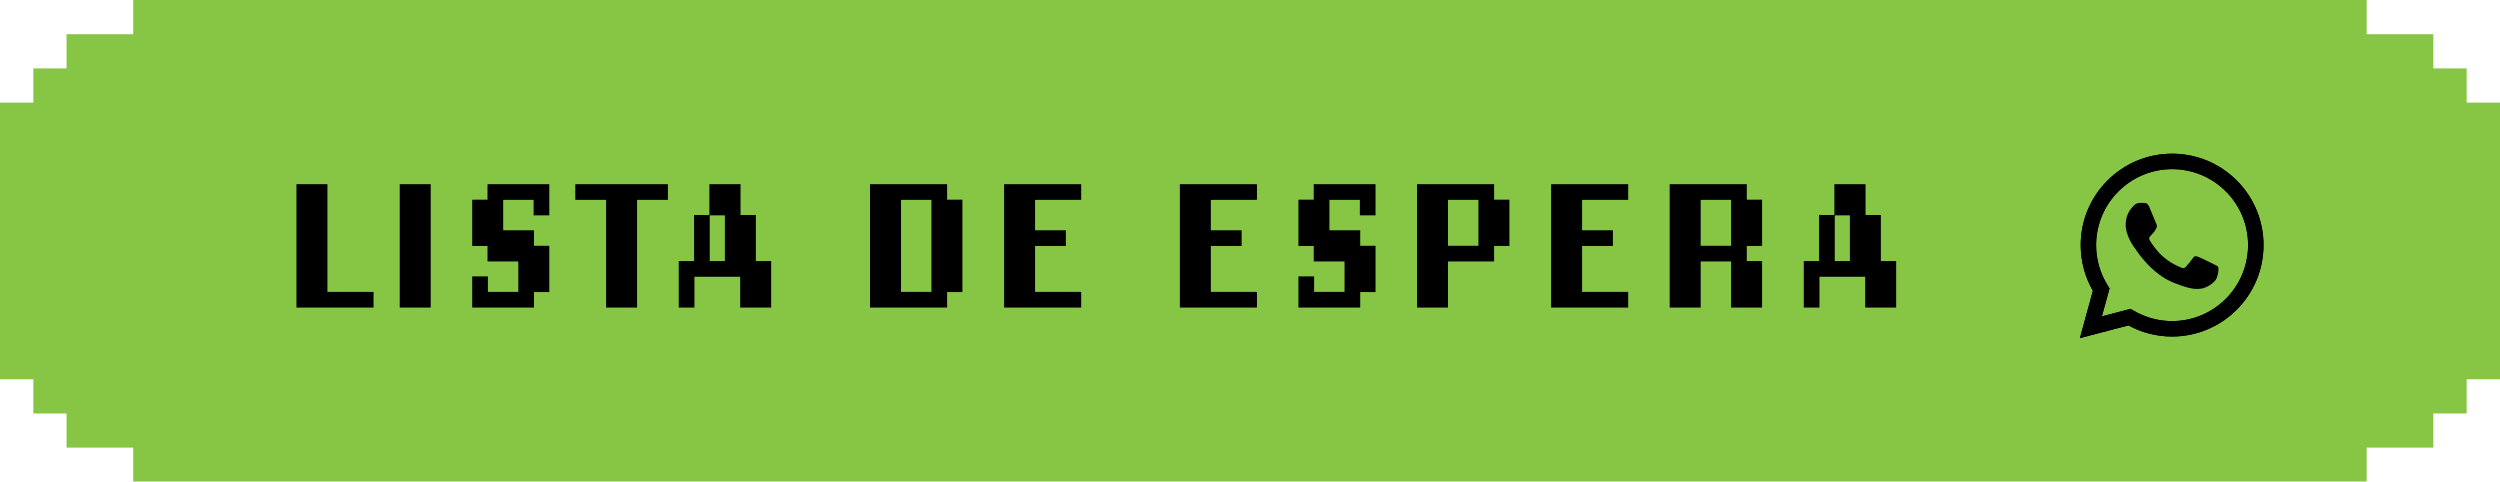 <svg xmlns="http://www.w3.org/2000/svg" width="244" height="47" viewBox="0 0 244 47" fill="none"><path d="M230.986 0H13.001V3.337H6.494V6.675H3.254V10.012H0V37.014H3.254V40.351H6.494V43.688H13.001V47H230.986V43.688H237.493V40.351H240.746V37.014H244V10.012H240.746V6.675H237.493V3.337H230.986V0Z" fill="#86C644"></path><path d="M28.934 30.018V17.976H31.958V28.488H36.458V30.018H28.934ZM39.014 30.018V17.976H42.038V30.018H39.014ZM52.118 28.506V30.018H46.088V26.976H47.618V28.488H50.588V25.518H47.582V24.006H46.088V19.488H47.582V17.976H53.612V21.018H52.082V19.506H49.112V22.476H52.118V23.988H53.612V28.506H52.118ZM62.18 19.506V30.018H59.156V19.506H56.15V17.976H65.186V19.506H62.18ZM72.242 30.018V27.012H67.778V30.018H66.248V25.482H67.742V20.982H69.236V17.976H72.278V20.982H73.772V25.482H75.266V30.018H72.242ZM70.748 21.018H69.272V25.482H70.748V21.018ZM92.438 28.506V30.018H84.914V17.976H92.438V19.488H93.932V28.506H92.438ZM90.908 19.506H87.938V28.488H90.908V19.506ZM98 30.018V17.976H105.524V19.506H101.024V22.476H104.03V24.006H101.024V28.488H105.524V30.018H98ZM115.154 30.018V17.976H122.678V19.506H118.178V22.476H121.184V24.006H118.178V28.488H122.678V30.018H115.154ZM132.758 28.506V30.018H126.728V26.976H128.258V28.488H131.228V25.518H128.222V24.006H126.728V19.488H128.222V17.976H134.252V21.018H132.722V19.506H129.752V22.476H132.758V23.988H134.252V28.506H132.758ZM145.826 24.006V25.518H141.326V30.018H138.302V17.976H145.826V19.488H147.32V24.006H145.826ZM144.296 19.506H141.326V23.988H144.296V19.506ZM151.388 30.018V17.976H158.912V19.506H154.412V22.476H157.418V24.006H154.412V28.488H158.912V30.018H151.388ZM168.956 30.018V25.518H165.986V30.018H162.962V17.976H170.486V19.488H171.98V24.006H170.486V25.482H171.98V30.018H168.956ZM168.956 19.506H165.986V23.988H168.956V19.506ZM182.042 30.018V27.012H177.578V30.018H176.048V25.482H177.542V20.982H179.036V17.976H182.078V20.982H183.572V25.482H185.066V30.018H182.042ZM180.548 21.018H179.072V25.482H180.548V21.018Z" fill="black"></path><path d="M203 33L204.266 28.378C203.484 27.022 203.073 25.484 203.075 23.919C203.075 19 207.079 15 211.997 15C213.17 14.997 214.331 15.227 215.415 15.676C216.498 16.125 217.481 16.785 218.308 17.616C219.139 18.443 219.797 19.427 220.245 20.51C220.693 21.593 220.922 22.754 220.919 23.927C220.919 28.845 216.914 32.845 211.997 32.845H211.993C210.503 32.845 209.038 32.472 207.73 31.76L203 33ZM207.949 30.145L208.22 30.305C209.362 30.982 210.666 31.339 211.994 31.339H211.997C216.086 31.339 219.411 28.013 219.412 23.926C219.415 22.952 219.225 21.986 218.853 21.086C218.48 20.186 217.933 19.369 217.242 18.681C216.556 17.99 215.739 17.442 214.839 17.069C213.939 16.696 212.974 16.505 212 16.507C207.911 16.507 204.583 19.832 204.581 23.92C204.579 25.316 204.972 26.683 205.715 27.865L205.893 28.145L205.142 30.88L207.949 30.145Z" fill="black"></path><path d="M203 33L204.266 28.378C203.484 27.022 203.073 25.484 203.075 23.919C203.075 19 207.079 15 211.997 15C213.17 14.997 214.331 15.227 215.415 15.676C216.498 16.125 217.481 16.785 218.308 17.616C219.139 18.443 219.797 19.427 220.245 20.51C220.693 21.593 220.922 22.754 220.919 23.927C220.919 28.845 216.914 32.845 211.997 32.845H211.993C210.503 32.845 209.038 32.472 207.73 31.76L203 33ZM207.949 30.145L208.22 30.305C209.362 30.982 210.666 31.339 211.994 31.339H211.997C216.086 31.339 219.411 28.013 219.412 23.926C219.415 22.952 219.225 21.986 218.853 21.086C218.48 20.186 217.933 19.369 217.242 18.681C216.556 17.99 215.739 17.442 214.839 17.069C213.939 16.696 212.974 16.505 212 16.507C207.911 16.507 204.583 19.832 204.581 23.92C204.579 25.316 204.972 26.683 205.715 27.865L205.893 28.145L205.142 30.88L207.949 30.145Z" fill="black"></path><path fill-rule="evenodd" clip-rule="evenodd" d="M209.767 20.191C209.599 19.82 209.424 19.813 209.265 19.806C209.135 19.801 208.986 19.801 208.838 19.801C208.725 19.804 208.614 19.831 208.513 19.879C208.411 19.927 208.32 19.995 208.245 20.08C208.041 20.303 207.465 20.842 207.465 21.939C207.465 23.036 208.264 24.096 208.375 24.245C208.487 24.393 209.916 26.716 212.183 27.61C214.066 28.352 214.449 28.202 214.858 28.167C215.267 28.132 216.177 27.628 216.363 27.108C216.549 26.587 216.549 26.141 216.493 26.047C216.436 25.954 216.289 25.899 216.065 25.787C215.842 25.676 214.747 25.136 214.542 25.063C214.338 24.99 214.187 24.951 214.04 25.174C213.894 25.397 213.465 25.899 213.335 26.047C213.205 26.196 213.075 26.215 212.852 26.104C212.628 25.992 211.911 25.756 211.059 24.997C210.396 24.405 209.949 23.677 209.819 23.454C209.69 23.23 209.805 23.11 209.917 22.998C210.017 22.899 210.14 22.738 210.251 22.609C210.343 22.496 210.418 22.37 210.474 22.236C210.504 22.175 210.518 22.107 210.514 22.039C210.511 21.971 210.491 21.904 210.456 21.846C210.398 21.735 209.964 20.632 209.767 20.191Z" fill="black"></path></svg>